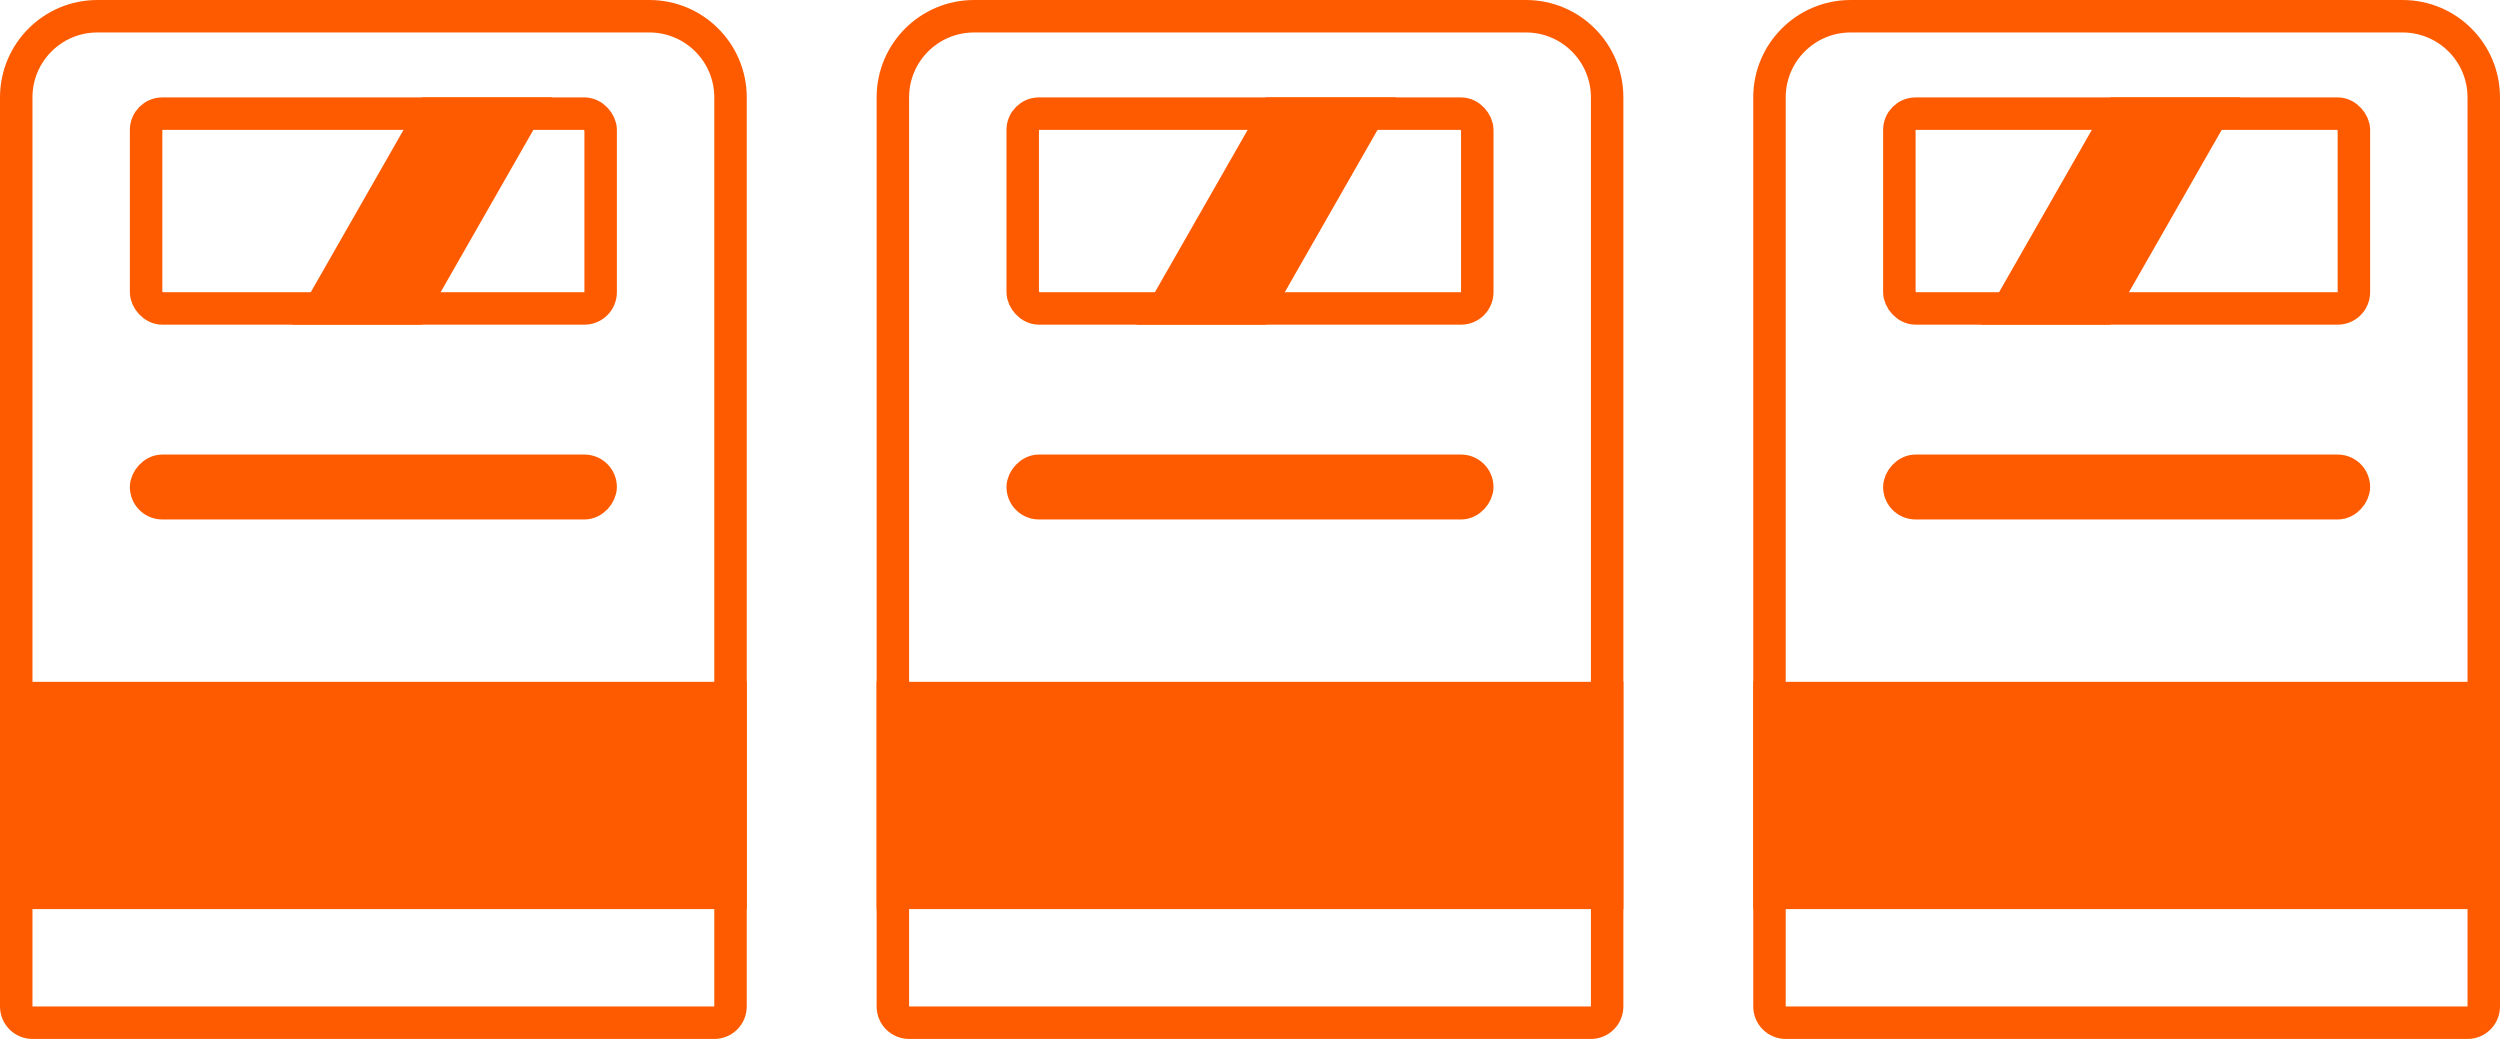 <?xml version="1.0" encoding="UTF-8"?> <svg xmlns="http://www.w3.org/2000/svg" width="77" height="32" viewBox="0 0 77 32" fill="none"> <path d="M3 0.5H20C21.381 0.5 22.5 1.619 22.5 3V31C22.5 31.276 22.276 31.5 22 31.5H1C0.724 31.5 0.5 31.276 0.5 31V3C0.5 1.619 1.619 0.5 3 0.5Z" stroke="#FE5B00"></path> <rect x="4.5" y="3.5" width="14" height="6" rx="0.5" stroke="#FE5B00"></rect> <path d="M9 10H13L17 3H13L9 10Z" fill="#FE5B00"></path> <rect x="0.5" y="-0.5" width="14" height="1" rx="0.5" transform="matrix(1 0 0 -1 4 15)" stroke="#FE5B00"></rect> <rect width="23" height="7" transform="matrix(1 0 0 -1 0 28)" fill="#FE5B00"></rect> <path d="M30 0.5H47C48.381 0.5 49.5 1.619 49.5 3V31C49.5 31.276 49.276 31.5 49 31.5H28C27.724 31.5 27.5 31.276 27.5 31V3C27.5 1.619 28.619 0.5 30 0.5Z" stroke="#FE5B00"></path> <rect x="31.5" y="3.5" width="14" height="6" rx="0.5" stroke="#FE5B00"></rect> <path d="M35 10H39L43 3H39L35 10Z" fill="#FE5B00"></path> <rect x="0.5" y="-0.5" width="14" height="1" rx="0.5" transform="matrix(1 0 0 -1 31 15)" stroke="#FE5B00"></rect> <rect width="23" height="7" transform="matrix(1 0 0 -1 27 28)" fill="#FE5B00"></rect> <path d="M57 0.5H74C75.381 0.5 76.5 1.619 76.5 3V31C76.5 31.276 76.276 31.5 76 31.5H55C54.724 31.5 54.5 31.276 54.5 31V3C54.5 1.619 55.619 0.5 57 0.5Z" stroke="#FE5B00"></path> <rect x="58.5" y="3.5" width="14" height="6" rx="0.5" stroke="#FE5B00"></rect> <path d="M61 10H65L69 3H65L61 10Z" fill="#FE5B00"></path> <rect x="0.5" y="-0.5" width="14" height="1" rx="0.5" transform="matrix(1 0 0 -1 58 15)" stroke="#FE5B00"></rect> <rect width="23" height="7" transform="matrix(1 0 0 -1 54 28)" fill="#FE5B00"></rect> </svg> 